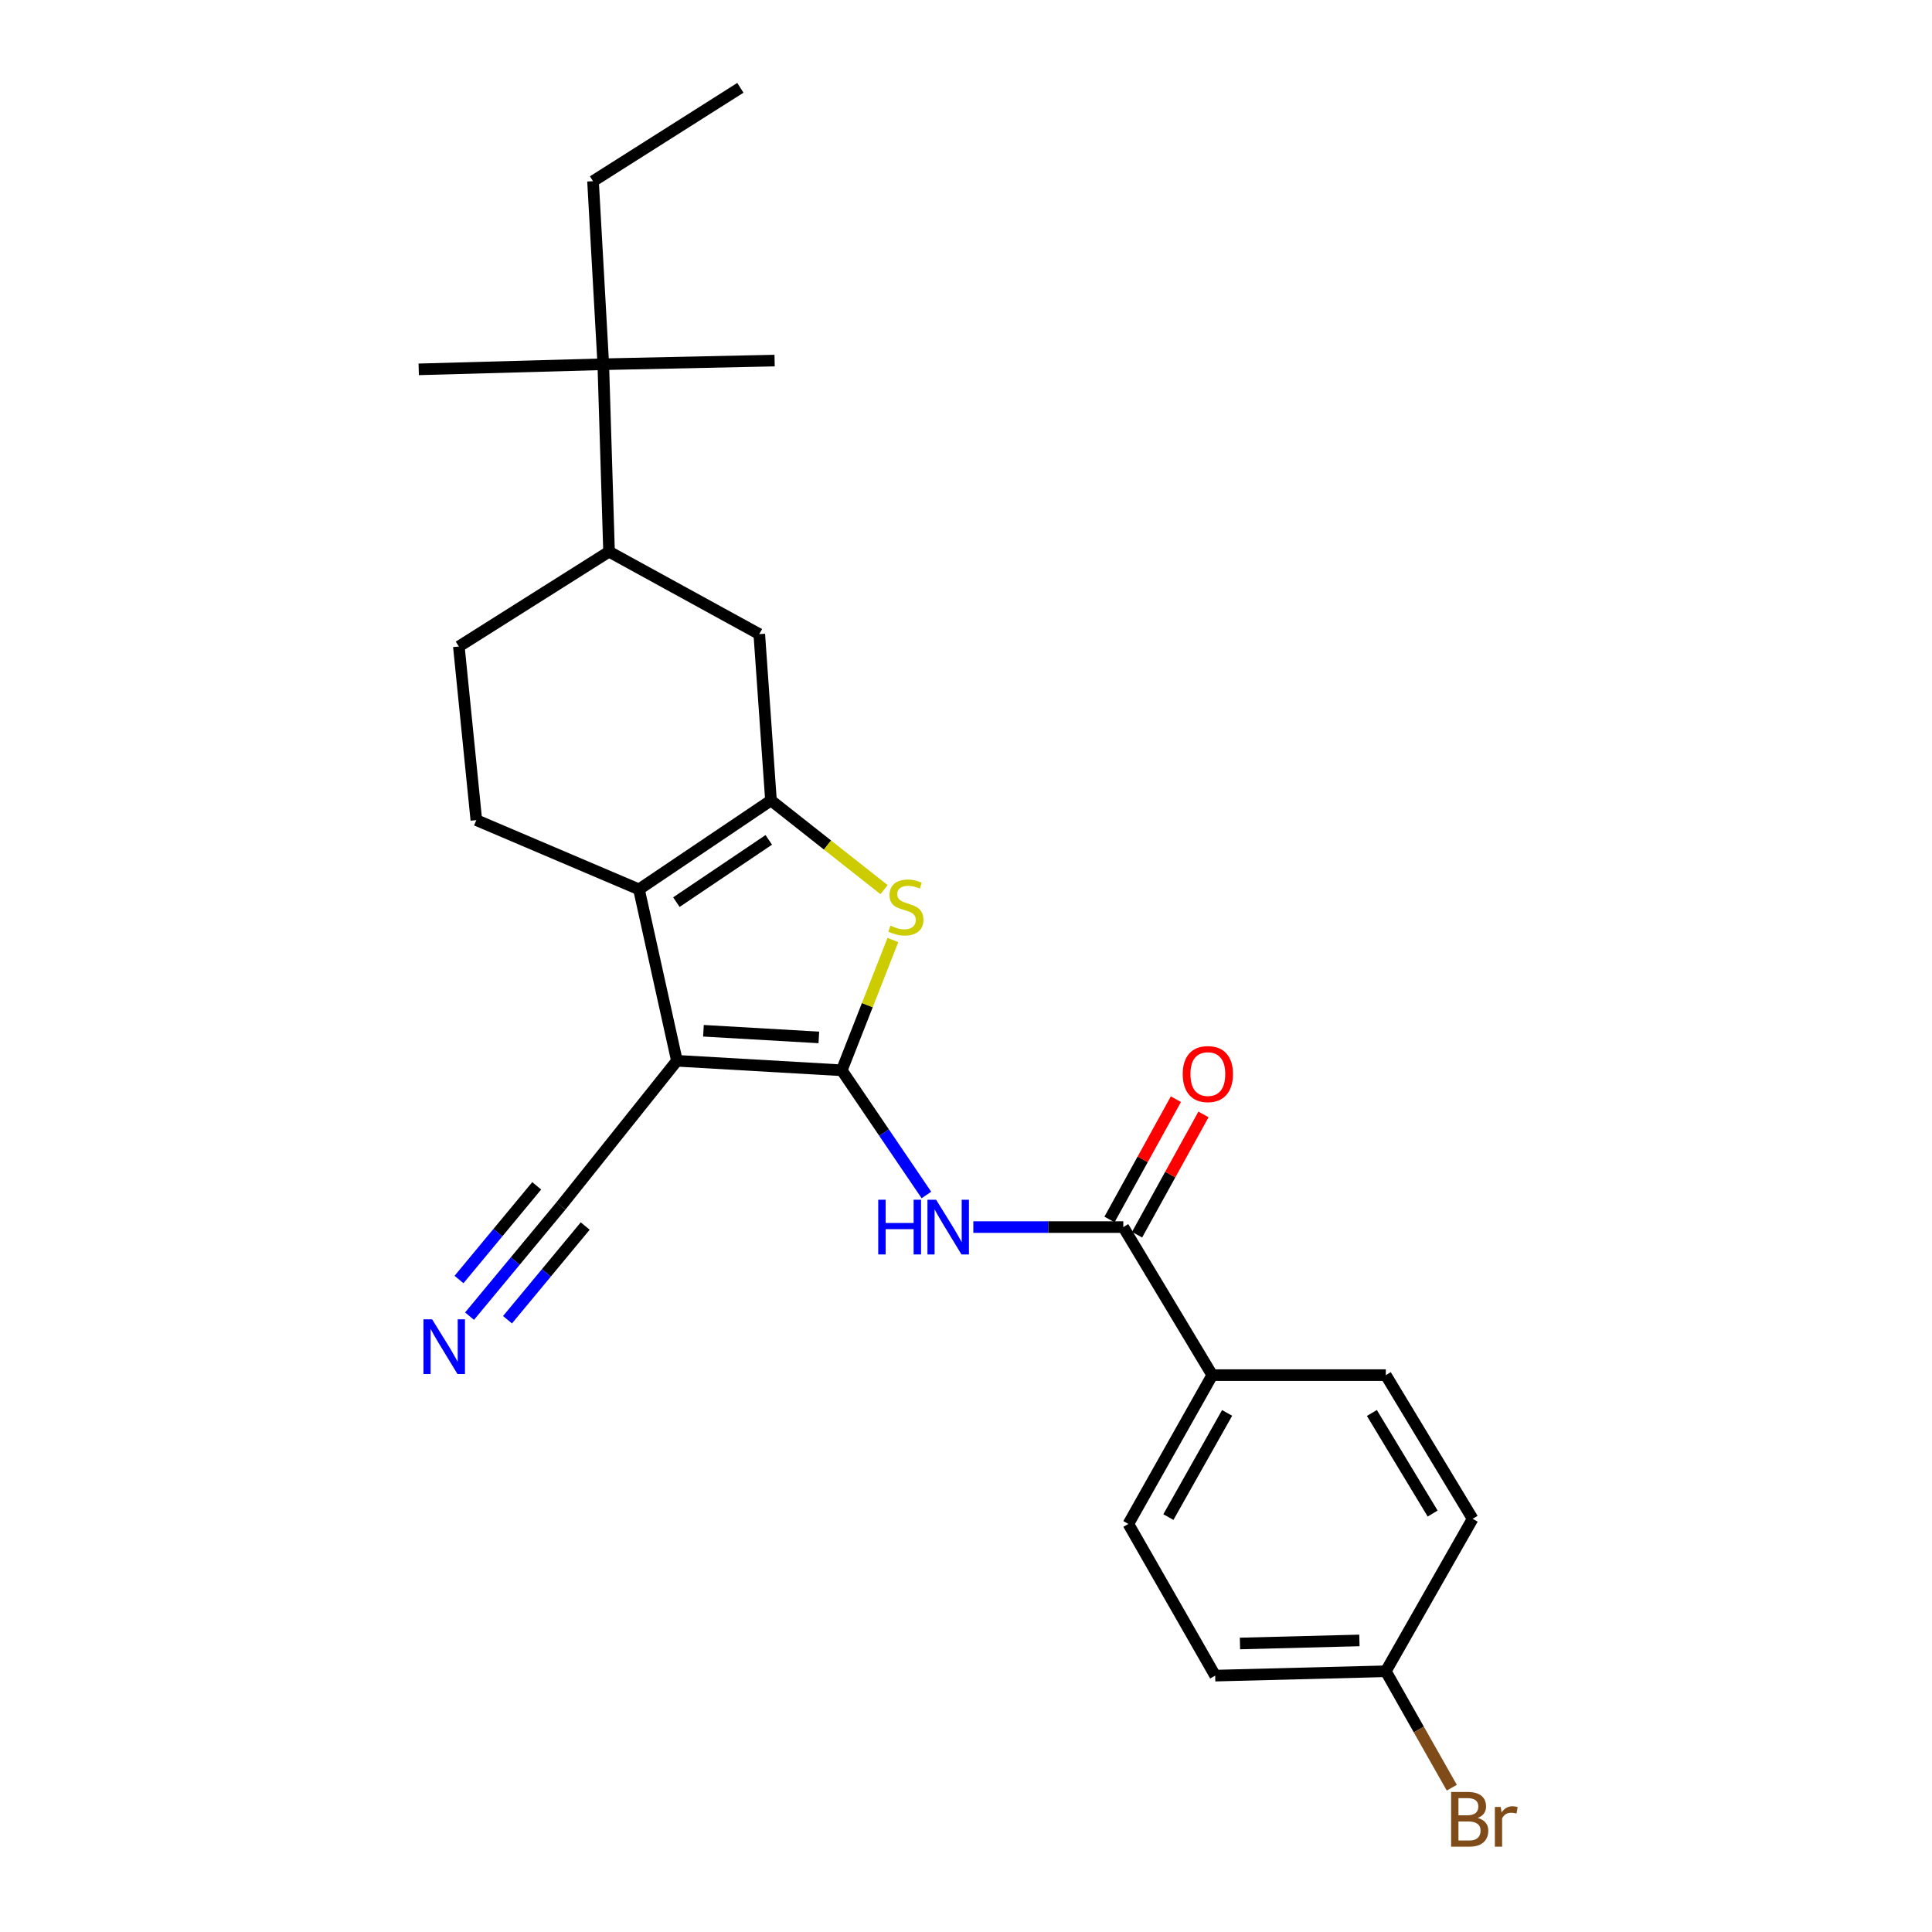 <?xml version='1.0' encoding='iso-8859-1'?>
<svg version='1.1' baseProfile='full'
              xmlns='http://www.w3.org/2000/svg'
                      xmlns:rdkit='http://www.rdkit.org/xml'
                      xmlns:xlink='http://www.w3.org/1999/xlink'
                  xml:space='preserve'
width='1000px' height='1000px' viewBox='0 0 1000 1000'>
<!-- END OF HEADER -->
<rect style='opacity:1.0;fill:#FFFFFF;stroke:none' width='1000' height='1000' x='0' y='0'> </rect>
<path class='bond-0' d='M 435.692,553.98 L 350.369,549.061' style='fill:none;fill-rule:evenodd;stroke:#000000;stroke-width:6px;stroke-linecap:butt;stroke-linejoin:miter;stroke-opacity:1' />
<path class='bond-0' d='M 423.832,536.965 L 364.106,533.522' style='fill:none;fill-rule:evenodd;stroke:#000000;stroke-width:6px;stroke-linecap:butt;stroke-linejoin:miter;stroke-opacity:1' />
<path class='bond-3' d='M 435.692,553.98 L 448.925,520.265' style='fill:none;fill-rule:evenodd;stroke:#000000;stroke-width:6px;stroke-linecap:butt;stroke-linejoin:miter;stroke-opacity:1' />
<path class='bond-3' d='M 448.925,520.265 L 462.157,486.551' style='fill:none;fill-rule:evenodd;stroke:#CCCC00;stroke-width:6px;stroke-linecap:butt;stroke-linejoin:miter;stroke-opacity:1' />
<path class='bond-4' d='M 435.692,553.98 L 457.602,586.252' style='fill:none;fill-rule:evenodd;stroke:#000000;stroke-width:6px;stroke-linecap:butt;stroke-linejoin:miter;stroke-opacity:1' />
<path class='bond-4' d='M 457.602,586.252 L 479.512,618.524' style='fill:none;fill-rule:evenodd;stroke:#0000FF;stroke-width:6px;stroke-linecap:butt;stroke-linejoin:miter;stroke-opacity:1' />
<path class='bond-2' d='M 350.369,549.061 L 330.732,460.332' style='fill:none;fill-rule:evenodd;stroke:#000000;stroke-width:6px;stroke-linecap:butt;stroke-linejoin:miter;stroke-opacity:1' />
<path class='bond-6' d='M 350.369,549.061 L 290.353,624.186' style='fill:none;fill-rule:evenodd;stroke:#000000;stroke-width:6px;stroke-linecap:butt;stroke-linejoin:miter;stroke-opacity:1' />
<path class='bond-1' d='M 399.054,414.292 L 428.319,437.386' style='fill:none;fill-rule:evenodd;stroke:#000000;stroke-width:6px;stroke-linecap:butt;stroke-linejoin:miter;stroke-opacity:1' />
<path class='bond-1' d='M 428.319,437.386 L 457.585,460.479' style='fill:none;fill-rule:evenodd;stroke:#CCCC00;stroke-width:6px;stroke-linecap:butt;stroke-linejoin:miter;stroke-opacity:1' />
<path class='bond-7' d='M 399.054,414.292 L 393.003,328.217' style='fill:none;fill-rule:evenodd;stroke:#000000;stroke-width:6px;stroke-linecap:butt;stroke-linejoin:miter;stroke-opacity:1' />
<path class='bond-25' d='M 399.054,414.292 L 330.732,460.332' style='fill:none;fill-rule:evenodd;stroke:#000000;stroke-width:6px;stroke-linecap:butt;stroke-linejoin:miter;stroke-opacity:1' />
<path class='bond-25' d='M 397.917,434.719 L 350.091,466.947' style='fill:none;fill-rule:evenodd;stroke:#000000;stroke-width:6px;stroke-linecap:butt;stroke-linejoin:miter;stroke-opacity:1' />
<path class='bond-9' d='M 330.732,460.332 L 246.55,424.491' style='fill:none;fill-rule:evenodd;stroke:#000000;stroke-width:6px;stroke-linecap:butt;stroke-linejoin:miter;stroke-opacity:1' />
<path class='bond-5' d='M 503.796,635.136 L 542.604,635.136' style='fill:none;fill-rule:evenodd;stroke:#0000FF;stroke-width:6px;stroke-linecap:butt;stroke-linejoin:miter;stroke-opacity:1' />
<path class='bond-5' d='M 542.604,635.136 L 581.412,635.136' style='fill:none;fill-rule:evenodd;stroke:#000000;stroke-width:6px;stroke-linecap:butt;stroke-linejoin:miter;stroke-opacity:1' />
<path class='bond-11' d='M 581.412,635.136 L 627.461,711.764' style='fill:none;fill-rule:evenodd;stroke:#000000;stroke-width:6px;stroke-linecap:butt;stroke-linejoin:miter;stroke-opacity:1' />
<path class='bond-13' d='M 588.549,639.076 L 605.733,607.947' style='fill:none;fill-rule:evenodd;stroke:#000000;stroke-width:6px;stroke-linecap:butt;stroke-linejoin:miter;stroke-opacity:1' />
<path class='bond-13' d='M 605.733,607.947 L 622.918,576.818' style='fill:none;fill-rule:evenodd;stroke:#FF0000;stroke-width:6px;stroke-linecap:butt;stroke-linejoin:miter;stroke-opacity:1' />
<path class='bond-13' d='M 574.275,631.197 L 591.46,600.068' style='fill:none;fill-rule:evenodd;stroke:#000000;stroke-width:6px;stroke-linecap:butt;stroke-linejoin:miter;stroke-opacity:1' />
<path class='bond-13' d='M 591.46,600.068 L 608.644,568.939' style='fill:none;fill-rule:evenodd;stroke:#FF0000;stroke-width:6px;stroke-linecap:butt;stroke-linejoin:miter;stroke-opacity:1' />
<path class='bond-8' d='M 290.353,624.186 L 266.694,652.714' style='fill:none;fill-rule:evenodd;stroke:#000000;stroke-width:6px;stroke-linecap:butt;stroke-linejoin:miter;stroke-opacity:1' />
<path class='bond-8' d='M 266.694,652.714 L 243.035,681.242' style='fill:none;fill-rule:evenodd;stroke:#0000FF;stroke-width:6px;stroke-linecap:butt;stroke-linejoin:miter;stroke-opacity:1' />
<path class='bond-8' d='M 277.803,613.778 L 257.693,638.027' style='fill:none;fill-rule:evenodd;stroke:#000000;stroke-width:6px;stroke-linecap:butt;stroke-linejoin:miter;stroke-opacity:1' />
<path class='bond-8' d='M 257.693,638.027 L 237.583,662.276' style='fill:none;fill-rule:evenodd;stroke:#0000FF;stroke-width:6px;stroke-linecap:butt;stroke-linejoin:miter;stroke-opacity:1' />
<path class='bond-8' d='M 302.903,634.593 L 282.793,658.842' style='fill:none;fill-rule:evenodd;stroke:#000000;stroke-width:6px;stroke-linecap:butt;stroke-linejoin:miter;stroke-opacity:1' />
<path class='bond-8' d='M 282.793,658.842 L 262.683,683.091' style='fill:none;fill-rule:evenodd;stroke:#0000FF;stroke-width:6px;stroke-linecap:butt;stroke-linejoin:miter;stroke-opacity:1' />
<path class='bond-10' d='M 393.003,328.217 L 315.243,285.555' style='fill:none;fill-rule:evenodd;stroke:#000000;stroke-width:6px;stroke-linecap:butt;stroke-linejoin:miter;stroke-opacity:1' />
<path class='bond-14' d='M 246.55,424.491 L 237.501,334.63' style='fill:none;fill-rule:evenodd;stroke:#000000;stroke-width:6px;stroke-linecap:butt;stroke-linejoin:miter;stroke-opacity:1' />
<path class='bond-12' d='M 315.243,285.555 L 312.254,188.53' style='fill:none;fill-rule:evenodd;stroke:#000000;stroke-width:6px;stroke-linecap:butt;stroke-linejoin:miter;stroke-opacity:1' />
<path class='bond-26' d='M 315.243,285.555 L 237.501,334.63' style='fill:none;fill-rule:evenodd;stroke:#000000;stroke-width:6px;stroke-linecap:butt;stroke-linejoin:miter;stroke-opacity:1' />
<path class='bond-15' d='M 627.461,711.764 L 584.039,788.782' style='fill:none;fill-rule:evenodd;stroke:#000000;stroke-width:6px;stroke-linecap:butt;stroke-linejoin:miter;stroke-opacity:1' />
<path class='bond-15' d='M 635.15,731.324 L 604.754,785.236' style='fill:none;fill-rule:evenodd;stroke:#000000;stroke-width:6px;stroke-linecap:butt;stroke-linejoin:miter;stroke-opacity:1' />
<path class='bond-16' d='M 627.461,711.764 L 717.295,711.764' style='fill:none;fill-rule:evenodd;stroke:#000000;stroke-width:6px;stroke-linecap:butt;stroke-linejoin:miter;stroke-opacity:1' />
<path class='bond-21' d='M 312.254,188.53 L 306.946,93.786' style='fill:none;fill-rule:evenodd;stroke:#000000;stroke-width:6px;stroke-linecap:butt;stroke-linejoin:miter;stroke-opacity:1' />
<path class='bond-22' d='M 312.254,188.53 L 216.723,191.174' style='fill:none;fill-rule:evenodd;stroke:#000000;stroke-width:6px;stroke-linecap:butt;stroke-linejoin:miter;stroke-opacity:1' />
<path class='bond-23' d='M 312.254,188.53 L 400.938,186.637' style='fill:none;fill-rule:evenodd;stroke:#000000;stroke-width:6px;stroke-linecap:butt;stroke-linejoin:miter;stroke-opacity:1' />
<path class='bond-19' d='M 584.039,788.782 L 628.974,867.303' style='fill:none;fill-rule:evenodd;stroke:#000000;stroke-width:6px;stroke-linecap:butt;stroke-linejoin:miter;stroke-opacity:1' />
<path class='bond-18' d='M 717.295,711.764 L 762.23,786.137' style='fill:none;fill-rule:evenodd;stroke:#000000;stroke-width:6px;stroke-linecap:butt;stroke-linejoin:miter;stroke-opacity:1' />
<path class='bond-18' d='M 710.081,731.351 L 741.536,783.412' style='fill:none;fill-rule:evenodd;stroke:#000000;stroke-width:6px;stroke-linecap:butt;stroke-linejoin:miter;stroke-opacity:1' />
<path class='bond-17' d='M 717.295,865.047 L 762.23,786.137' style='fill:none;fill-rule:evenodd;stroke:#000000;stroke-width:6px;stroke-linecap:butt;stroke-linejoin:miter;stroke-opacity:1' />
<path class='bond-20' d='M 717.295,865.047 L 734.371,895.18' style='fill:none;fill-rule:evenodd;stroke:#000000;stroke-width:6px;stroke-linecap:butt;stroke-linejoin:miter;stroke-opacity:1' />
<path class='bond-20' d='M 734.371,895.18 L 751.446,925.313' style='fill:none;fill-rule:evenodd;stroke:#7F4C19;stroke-width:6px;stroke-linecap:butt;stroke-linejoin:miter;stroke-opacity:1' />
<path class='bond-27' d='M 717.295,865.047 L 628.974,867.303' style='fill:none;fill-rule:evenodd;stroke:#000000;stroke-width:6px;stroke-linecap:butt;stroke-linejoin:miter;stroke-opacity:1' />
<path class='bond-27' d='M 703.631,849.087 L 641.806,850.666' style='fill:none;fill-rule:evenodd;stroke:#000000;stroke-width:6px;stroke-linecap:butt;stroke-linejoin:miter;stroke-opacity:1' />
<path class='bond-24' d='M 306.946,93.786 L 383.221,45.455' style='fill:none;fill-rule:evenodd;stroke:#000000;stroke-width:6px;stroke-linecap:butt;stroke-linejoin:miter;stroke-opacity:1' />
<path  class='atom-4' d='M 460.889 479.119
Q 461.209 479.239, 462.529 479.799
Q 463.849 480.359, 465.289 480.719
Q 466.769 481.039, 468.209 481.039
Q 470.889 481.039, 472.449 479.759
Q 474.009 478.439, 474.009 476.159
Q 474.009 474.599, 473.209 473.639
Q 472.449 472.679, 471.249 472.159
Q 470.049 471.639, 468.049 471.039
Q 465.529 470.279, 464.009 469.559
Q 462.529 468.839, 461.449 467.319
Q 460.409 465.799, 460.409 463.239
Q 460.409 459.679, 462.809 457.479
Q 465.249 455.279, 470.049 455.279
Q 473.329 455.279, 477.049 456.839
L 476.129 459.919
Q 472.729 458.519, 470.169 458.519
Q 467.409 458.519, 465.889 459.679
Q 464.369 460.799, 464.409 462.759
Q 464.409 464.279, 465.169 465.199
Q 465.969 466.119, 467.089 466.639
Q 468.249 467.159, 470.169 467.759
Q 472.729 468.559, 474.249 469.359
Q 475.769 470.159, 476.849 471.799
Q 477.969 473.399, 477.969 476.159
Q 477.969 480.079, 475.329 482.199
Q 472.729 484.279, 468.369 484.279
Q 465.849 484.279, 463.929 483.719
Q 462.049 483.199, 459.809 482.279
L 460.889 479.119
' fill='#CCCC00'/>
<path  class='atom-5' d='M 454.57 620.976
L 458.41 620.976
L 458.41 633.016
L 472.89 633.016
L 472.89 620.976
L 476.73 620.976
L 476.73 649.296
L 472.89 649.296
L 472.89 636.216
L 458.41 636.216
L 458.41 649.296
L 454.57 649.296
L 454.57 620.976
' fill='#0000FF'/>
<path  class='atom-5' d='M 484.53 620.976
L 493.81 635.976
Q 494.73 637.456, 496.21 640.136
Q 497.69 642.816, 497.77 642.976
L 497.77 620.976
L 501.53 620.976
L 501.53 649.296
L 497.65 649.296
L 487.69 632.896
Q 486.53 630.976, 485.29 628.776
Q 484.09 626.576, 483.73 625.896
L 483.73 649.296
L 480.05 649.296
L 480.05 620.976
L 484.53 620.976
' fill='#0000FF'/>
<path  class='atom-9' d='M 223.669 682.886
L 232.949 697.886
Q 233.869 699.366, 235.349 702.046
Q 236.829 704.726, 236.909 704.886
L 236.909 682.886
L 240.669 682.886
L 240.669 711.206
L 236.789 711.206
L 226.829 694.806
Q 225.669 692.886, 224.429 690.686
Q 223.229 688.486, 222.869 687.806
L 222.869 711.206
L 219.189 711.206
L 219.189 682.886
L 223.669 682.886
' fill='#0000FF'/>
<path  class='atom-14' d='M 612.179 555.935
Q 612.179 549.135, 615.539 545.335
Q 618.899 541.535, 625.179 541.535
Q 631.459 541.535, 634.819 545.335
Q 638.179 549.135, 638.179 555.935
Q 638.179 562.815, 634.779 566.735
Q 631.379 570.615, 625.179 570.615
Q 618.939 570.615, 615.539 566.735
Q 612.179 562.855, 612.179 555.935
M 625.179 567.415
Q 629.499 567.415, 631.819 564.535
Q 634.179 561.615, 634.179 555.935
Q 634.179 550.375, 631.819 547.575
Q 629.499 544.735, 625.179 544.735
Q 620.859 544.735, 618.499 547.535
Q 616.179 550.335, 616.179 555.935
Q 616.179 561.655, 618.499 564.535
Q 620.859 567.415, 625.179 567.415
' fill='#FF0000'/>
<path  class='atom-21' d='M 764.858 940.955
Q 767.578 941.715, 768.938 943.395
Q 770.338 945.035, 770.338 947.475
Q 770.338 951.395, 767.818 953.635
Q 765.338 955.835, 760.618 955.835
L 751.098 955.835
L 751.098 927.515
L 759.458 927.515
Q 764.298 927.515, 766.738 929.475
Q 769.178 931.435, 769.178 935.035
Q 769.178 939.315, 764.858 940.955
M 754.898 930.715
L 754.898 939.595
L 759.458 939.595
Q 762.258 939.595, 763.698 938.475
Q 765.178 937.315, 765.178 935.035
Q 765.178 930.715, 759.458 930.715
L 754.898 930.715
M 760.618 952.635
Q 763.378 952.635, 764.858 951.315
Q 766.338 949.995, 766.338 947.475
Q 766.338 945.155, 764.698 943.995
Q 763.098 942.795, 760.018 942.795
L 754.898 942.795
L 754.898 952.635
L 760.618 952.635
' fill='#7F4C19'/>
<path  class='atom-21' d='M 776.778 935.275
L 777.218 938.115
Q 779.378 934.915, 782.898 934.915
Q 784.018 934.915, 785.538 935.315
L 784.938 938.675
Q 783.218 938.275, 782.258 938.275
Q 780.578 938.275, 779.458 938.955
Q 778.378 939.595, 777.498 941.155
L 777.498 955.835
L 773.738 955.835
L 773.738 935.275
L 776.778 935.275
' fill='#7F4C19'/>
</svg>
